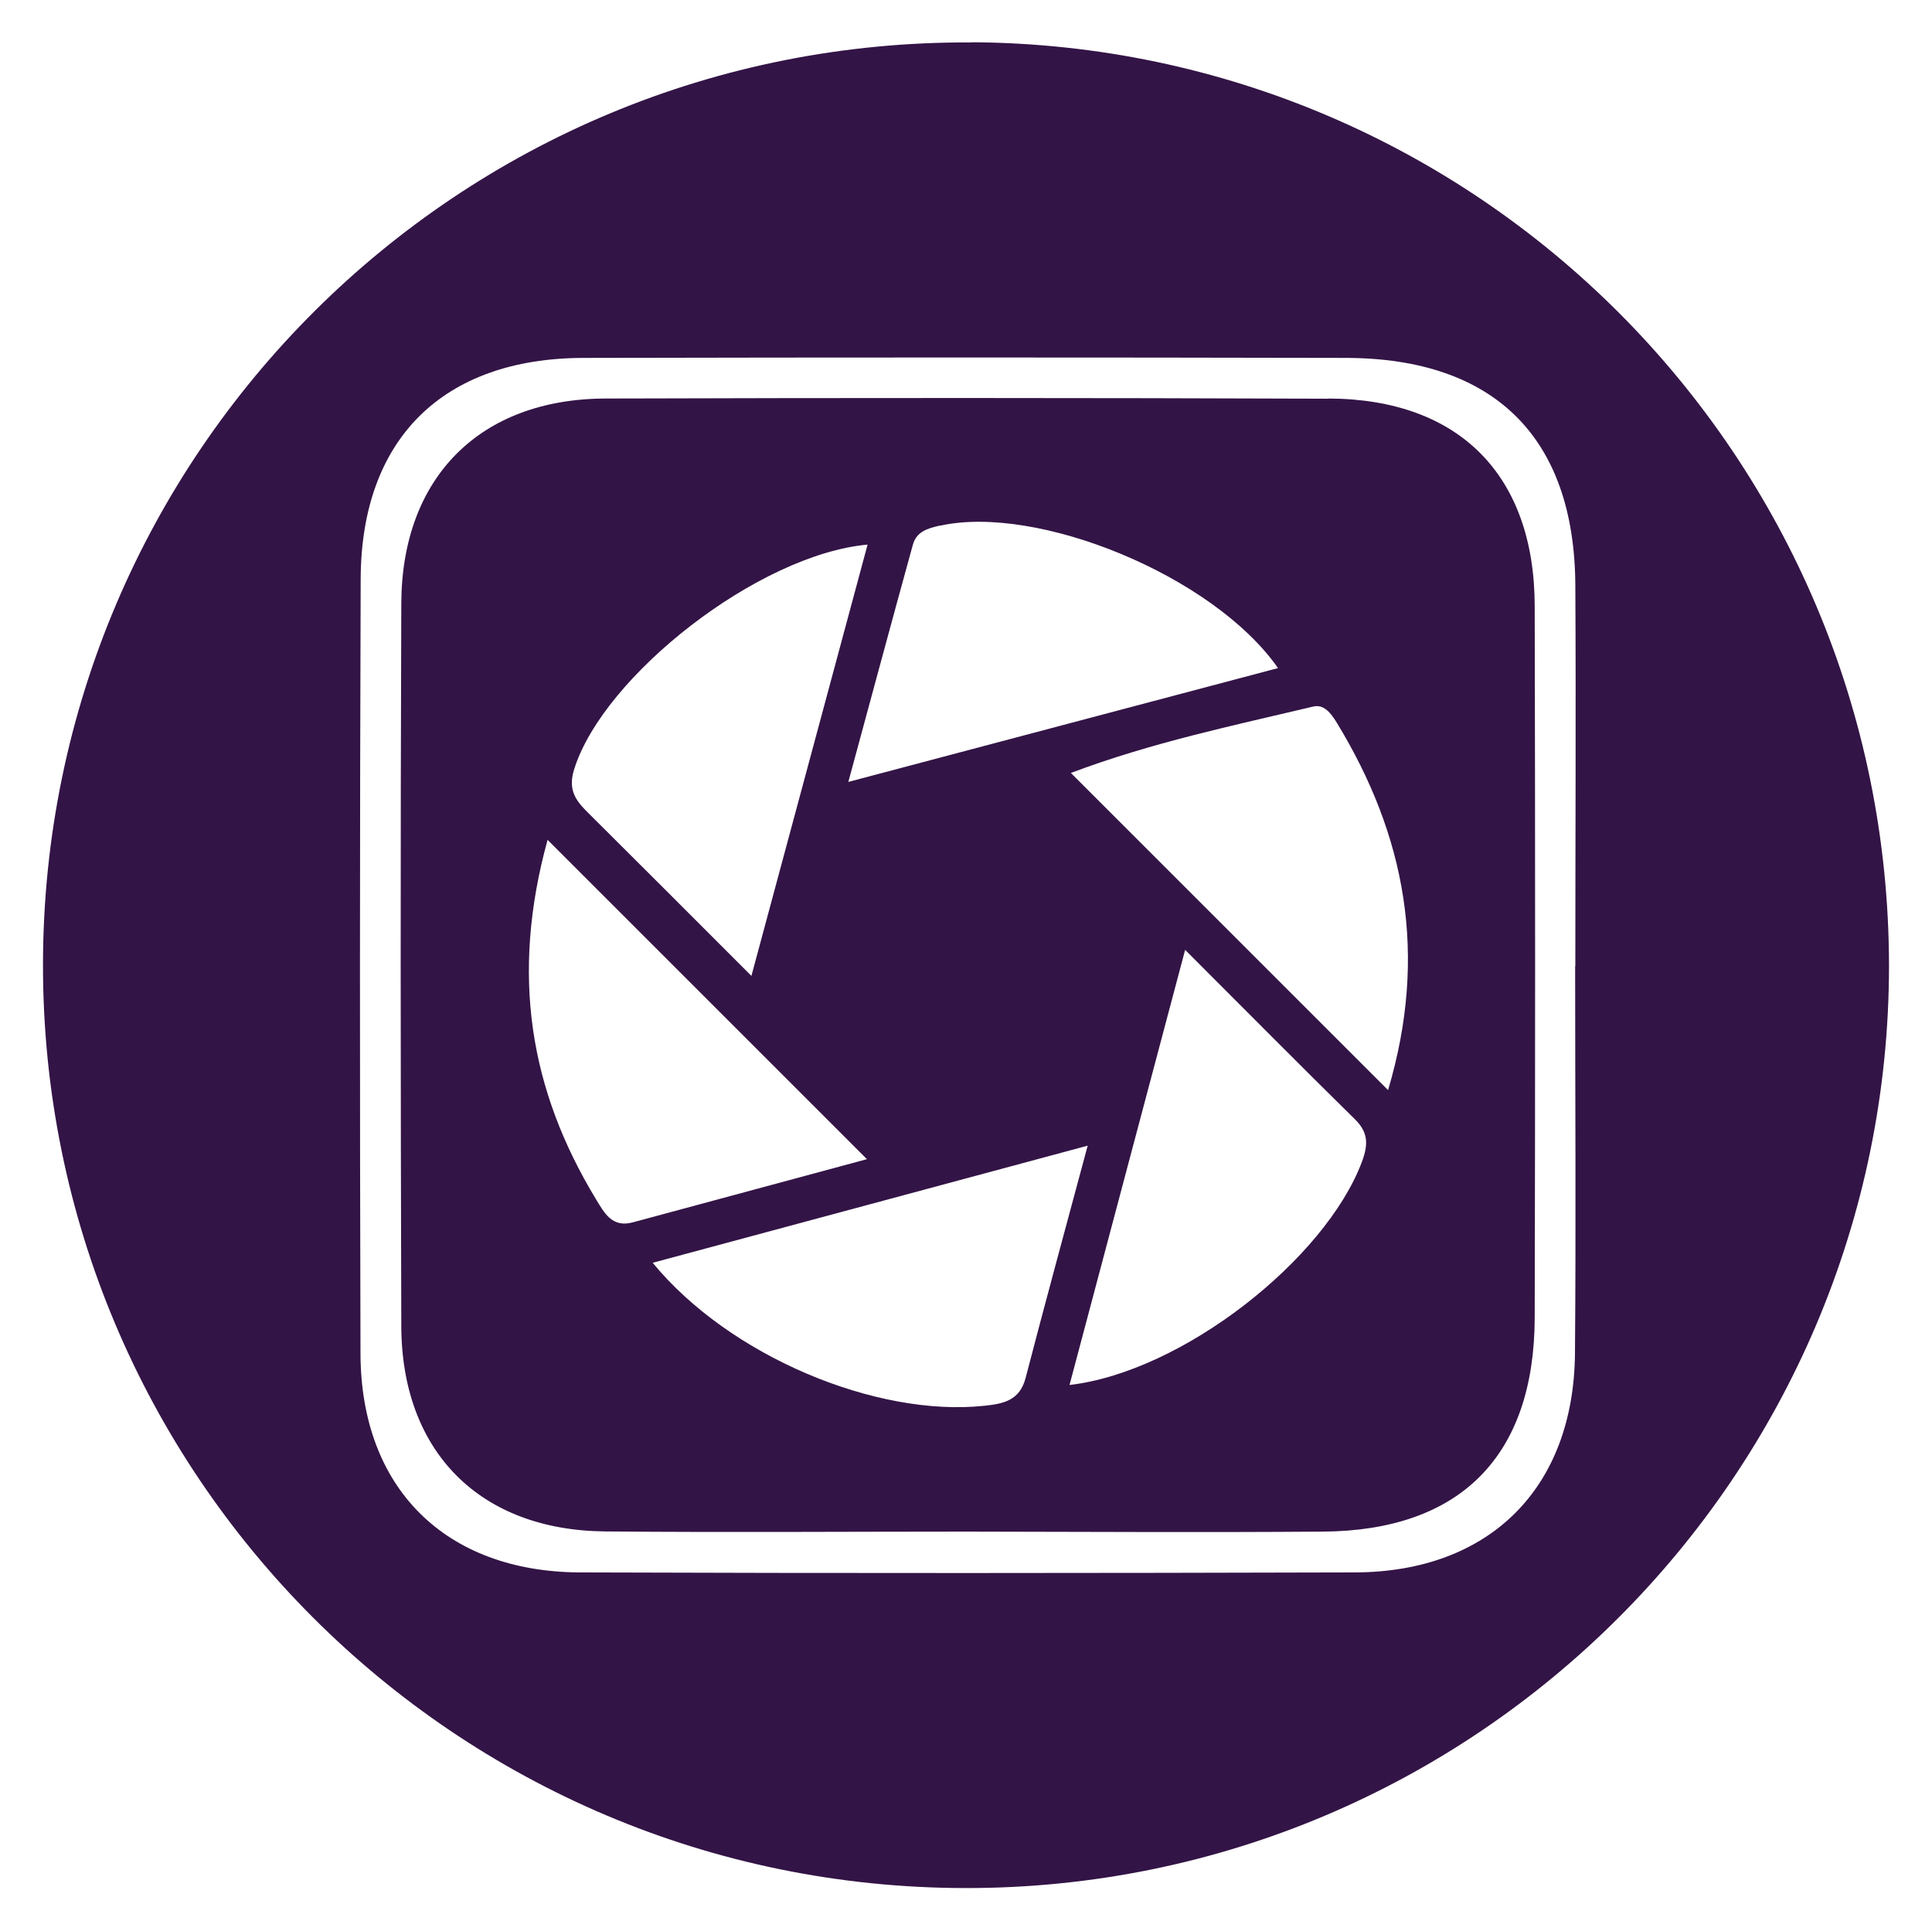 <?xml version="1.0" encoding="UTF-8"?>
<svg id="lens" xmlns="http://www.w3.org/2000/svg" viewBox="0 0 106.06 106">
  <defs>
    <style>
      .cls-1 {
        fill: #331446;
        stroke-width: 0px;
      }
    </style>
  </defs>
  <path class="cls-1" d="M53.34,2.33C25.14,2.17,2.4,24.91,2.36,52.92c-.05,28.01,22.64,50.72,50.65,50.74,27.95.03,50.68-22.68,50.69-50.64-.03-28.01-22.58-50.54-50.36-50.7ZM86.46,74.32c-.07,7.39-4.7,11.99-12.08,12.01-14.18.04-28.36.05-42.54,0-7.41-.03-12.03-4.64-12.05-12.01-.04-14.18-.04-28.36.01-42.54.03-7.69,4.52-12.11,12.22-12.13,13.96-.03,27.92-.03,41.88,0,8.14.02,12.53,4.38,12.58,12.46.04,6.98,0,13.96,0,20.94h-.01c0,7.09.05,14.18-.01,21.27Z"/>
  <path class="cls-1" d="M72.93,21.89c-13.23-.05-26.46-.05-39.69-.01-6.88.02-11.18,4.32-11.21,11.24-.05,13.23-.04,26.46,0,39.69.02,6.89,4.31,11.21,11.2,11.27,6.61.06,13.23.01,19.85.01h0c6.51.01,13.02.05,19.54,0,7.55-.05,11.61-4.15,11.63-11.74.03-13.02.03-26.05,0-39.07-.01-7.18-4.14-11.37-11.31-11.4ZM51.62,28.86c5.31-1.18,14.96,2.71,18.54,7.82-7.79,2.06-15.4,4.08-23.59,6.25,1.25-4.6,2.38-8.81,3.54-13.01.2-.74.81-.91,1.51-1.07ZM47.63,29.89c-2.07,7.7-4.12,15.3-6.38,23.69-3.44-3.44-6.25-6.26-9.07-9.06-.67-.67-.99-1.27-.65-2.32,1.63-5.12,10.11-11.76,16.1-12.3ZM47.6,63.64c-4.49,1.21-8.68,2.34-12.86,3.47-1.14.31-1.56-.51-2.03-1.28-3.61-5.96-4.7-12.27-2.65-19.72,6,6,11.53,11.53,17.54,17.54ZM59.71,62.9c-1.27,4.72-2.36,8.73-3.41,12.76-.32,1.23-1.21,1.41-2.25,1.52-5.94.64-14.01-2.72-18.22-7.85,7.86-2.12,15.54-4.18,23.88-6.43ZM58.71,76.05c2.07-7.78,4.09-15.39,6.35-23.9,3.55,3.55,6.41,6.44,9.31,9.29.75.73.75,1.4.39,2.36-2.02,5.35-9.84,11.52-16.05,12.24ZM58.78,42.44c4.46-1.68,8.91-2.6,13.32-3.65.6-.14.99.41,1.28.88,3.78,6.2,5.03,12.75,2.82,20.18l-17.42-17.42Z"/>
</svg>